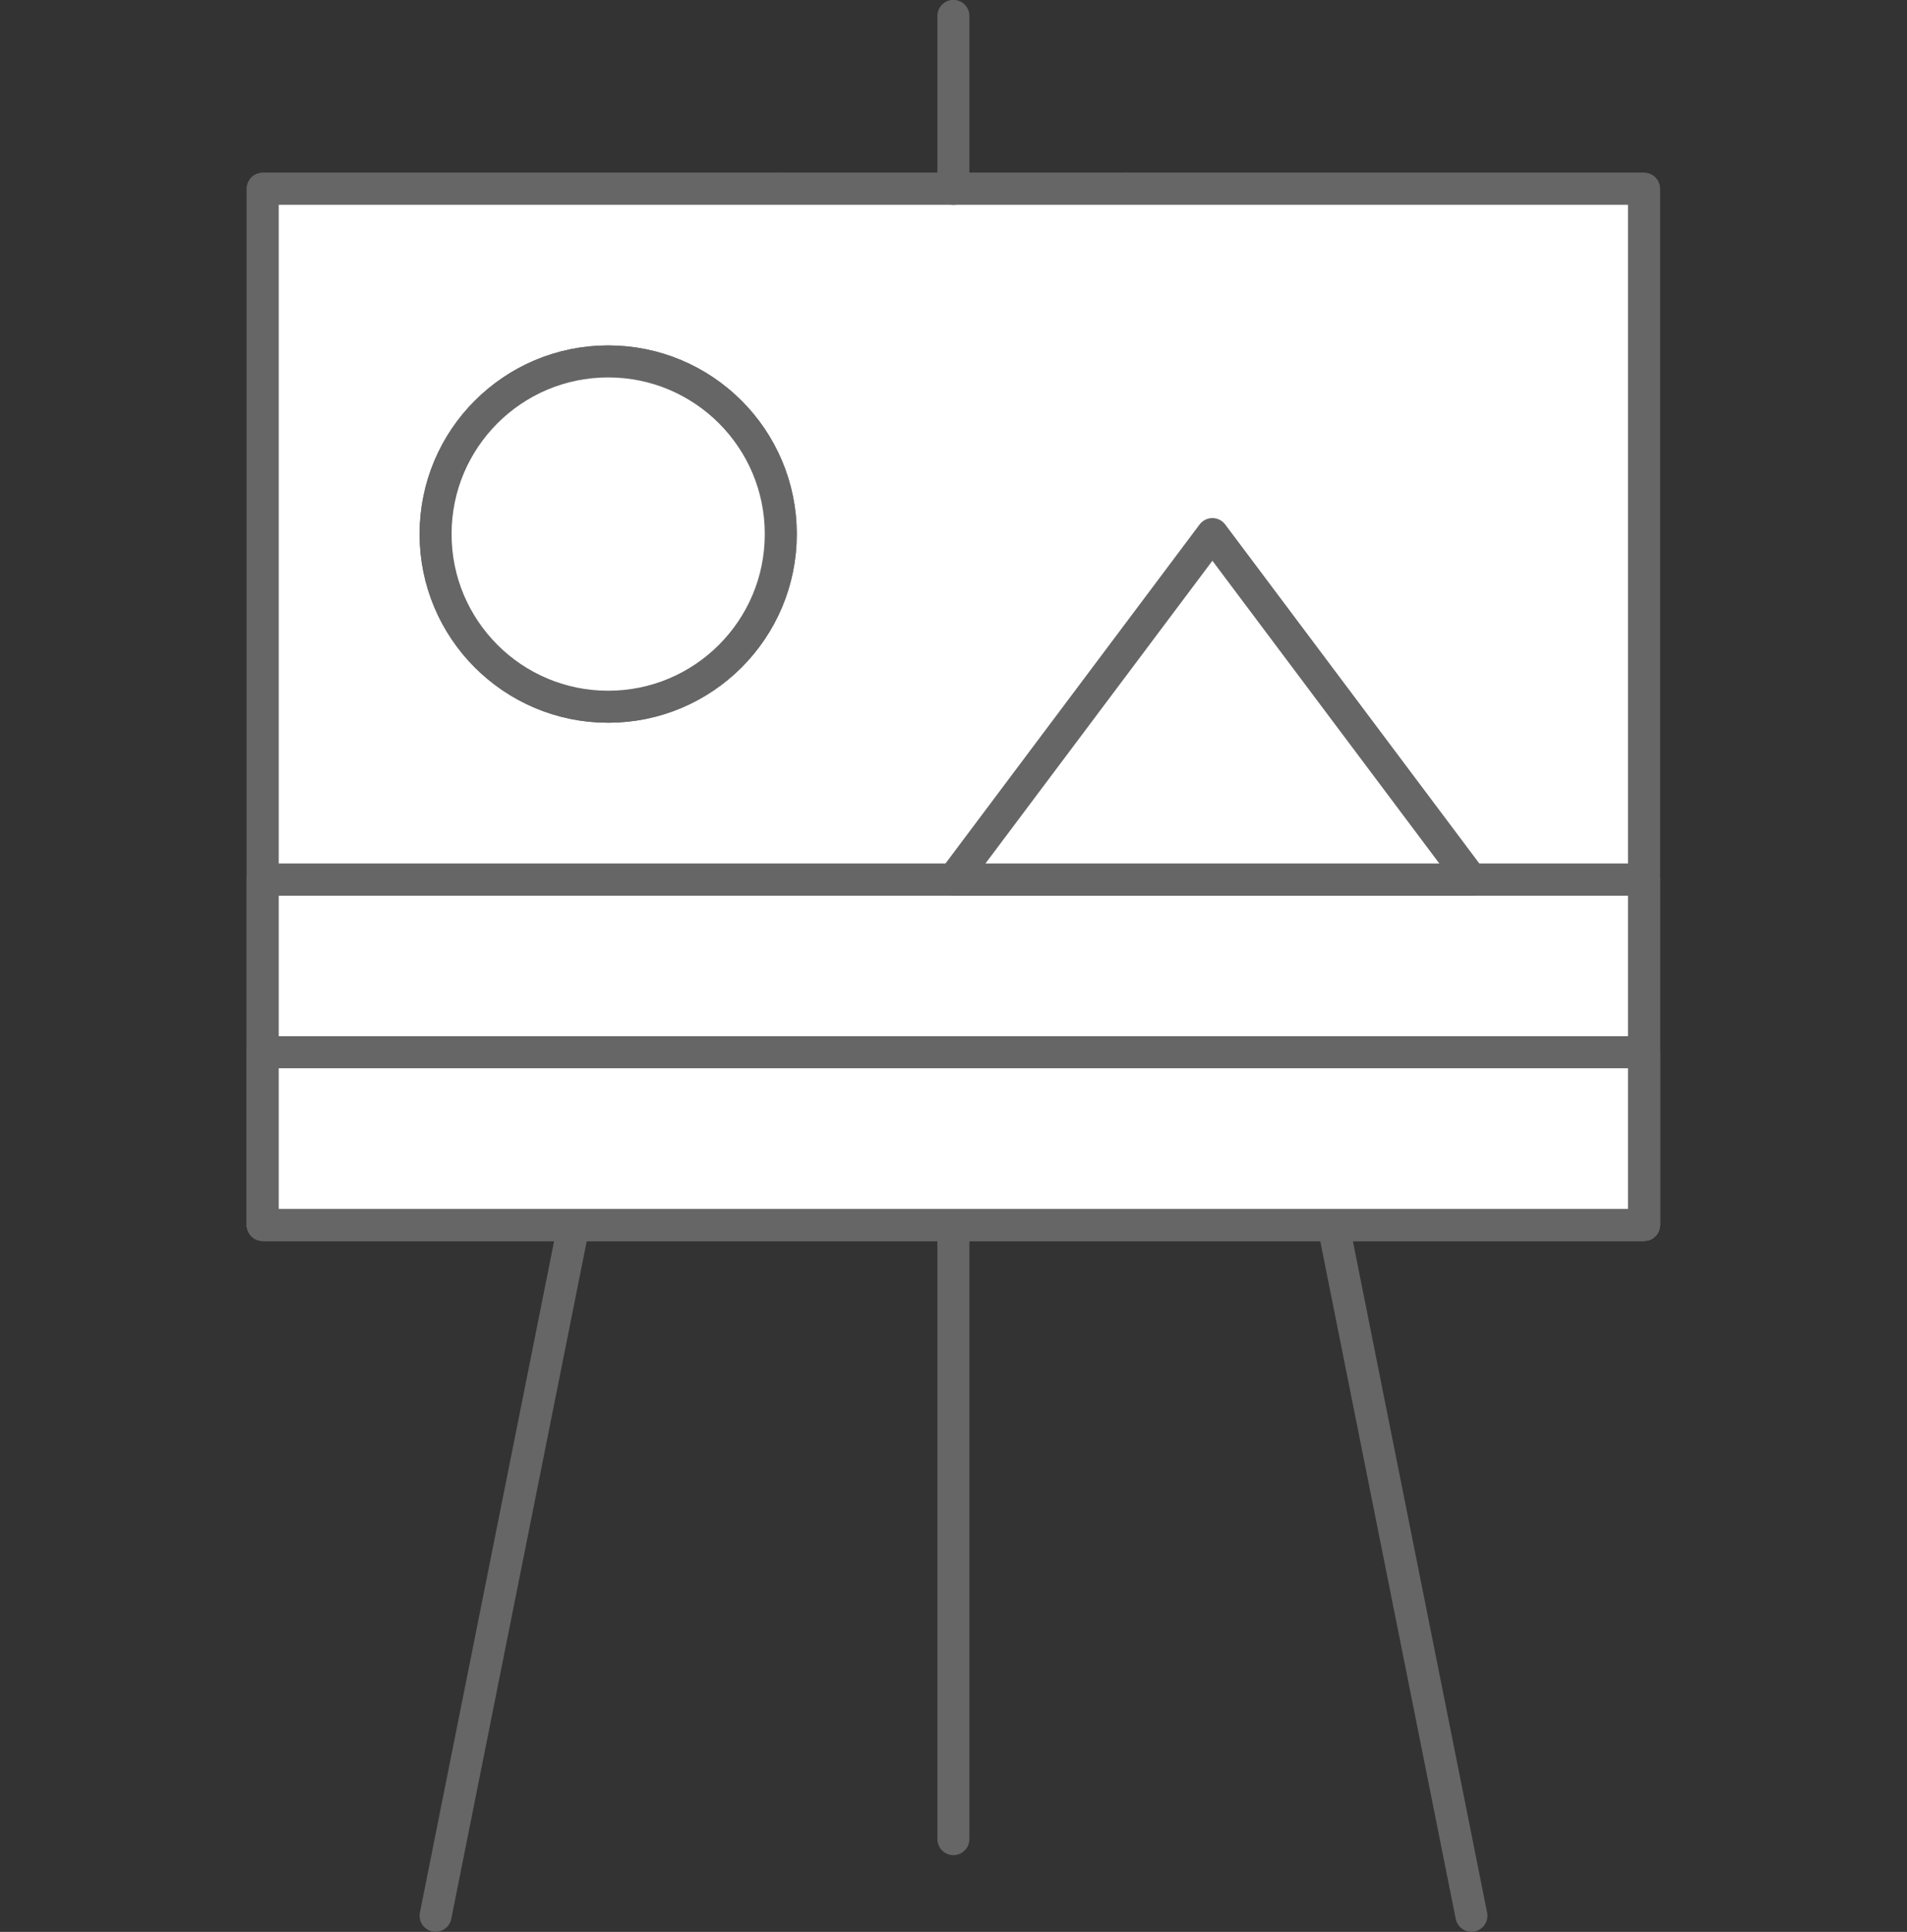 <?xml version="1.0" encoding="UTF-8"?><svg id="Ebene_2" xmlns="http://www.w3.org/2000/svg" viewBox="0 0 81.65 82.69"><rect x="0" y="0" width="81.65" height="82.69" fill="#333333" stroke="none"/><defs><style>.cls-1,.cls-2{fill:none;}.cls-2,.cls-3{stroke:#666;stroke-linecap:round;stroke-linejoin:round;stroke-width:1.37px;}.cls-3{fill:#fff;}</style></defs><g id="Ebene_1-2"><g><rect class="cls-1" y=".68" width="81.65" height="81.65"/><g><rect class="cls-3" x="11.25" y="8.08" width="59.14" height="44.35"/><line class="cls-2" x1="33.43" y1="8.08" x2="18.65" y2="82"/><line class="cls-2" x1="48.22" y1="8.08" x2="63" y2="82"/><line class="cls-2" x1="40.82" y1="52.43" x2="40.82" y2="78.72"/><rect class="cls-3" x="11.25" y="8.08" width="59.14" height="44.35"/><rect class="cls-3" x="11.25" y="37.65" width="59.14" height="14.78"/><polygon class="cls-3" points="63 37.65 51.91 22.86 40.82 37.65 63 37.65"/><line class="cls-3" x1="11.25" y1="37.65" x2="70.39" y2="37.65"/><circle class="cls-3" cx="26.04" cy="22.86" r="7.39"/><circle class="cls-3" cx="26.04" cy="22.86" r="7.39"/><rect class="cls-3" x="11.25" y="45.04" width="59.14" height="7.39"/><rect class="cls-3" x="11.25" y="45.04" width="59.14" height="7.39"/><line class="cls-3" x1="40.82" y1=".68" x2="40.82" y2="8.08"/></g></g></g></svg>